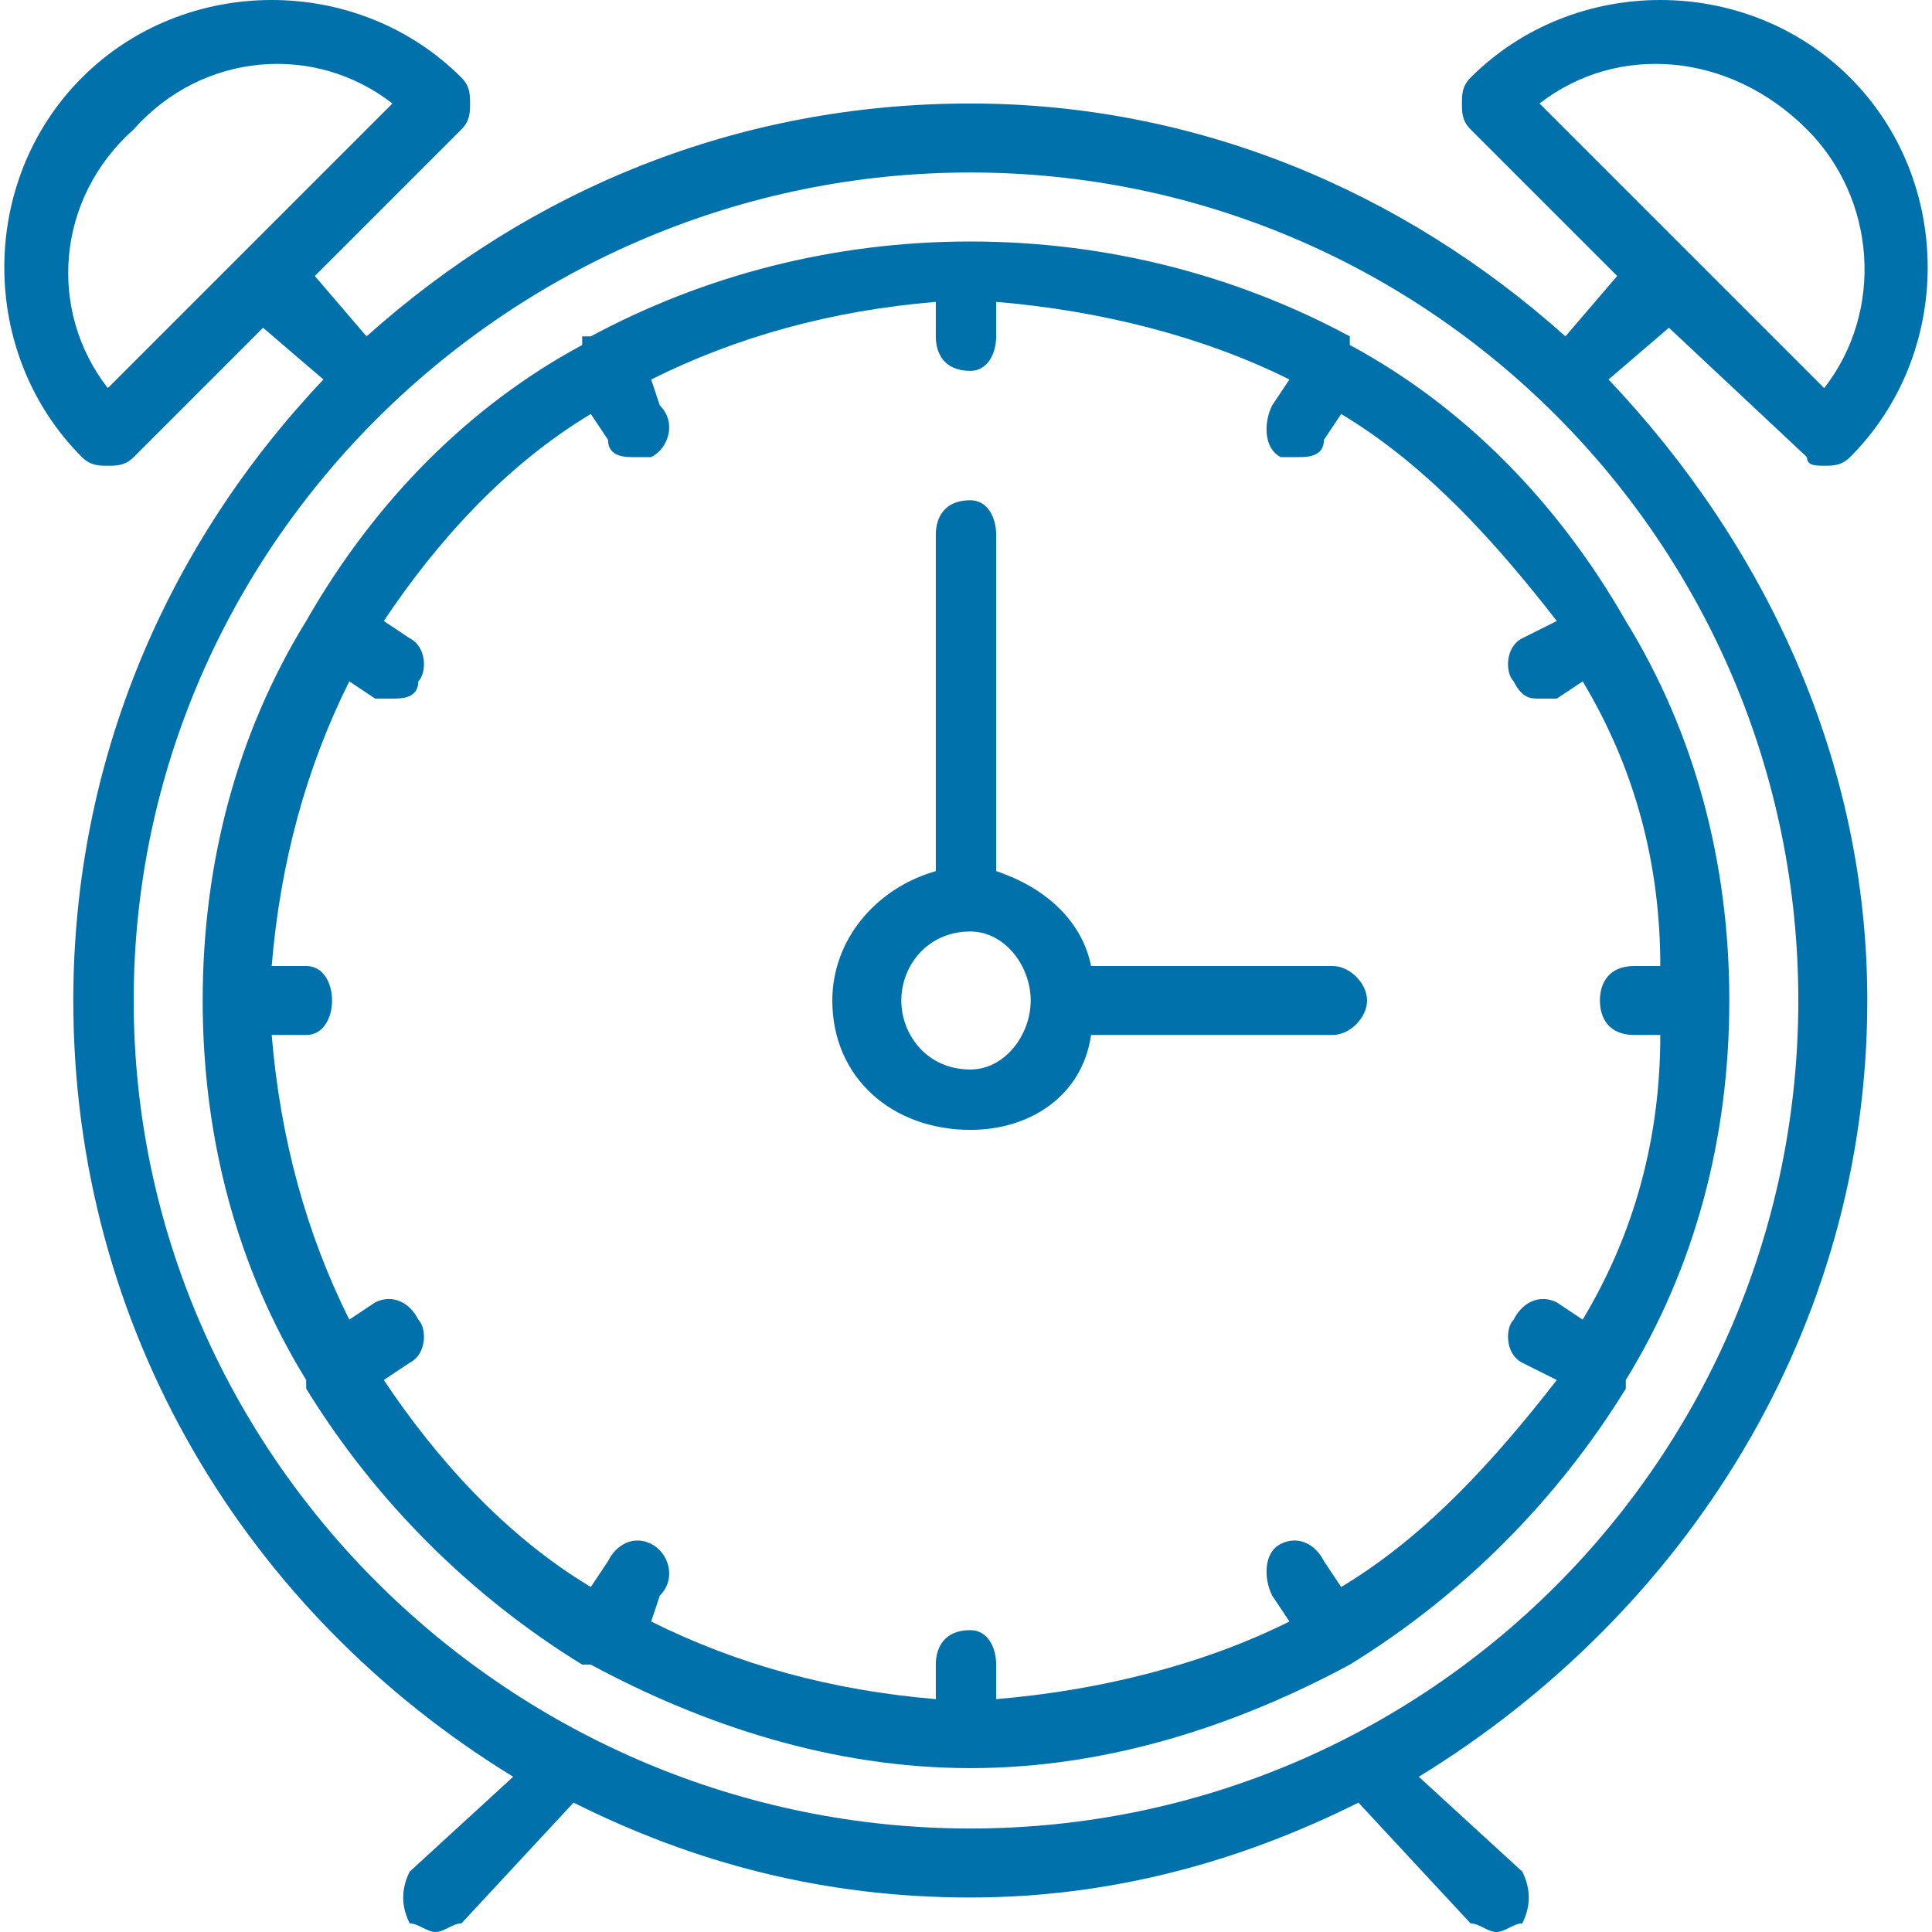 <?xml version="1.0" encoding="UTF-8"?>
<!DOCTYPE svg PUBLIC "-//W3C//DTD SVG 1.1//EN" "http://www.w3.org/Graphics/SVG/1.1/DTD/svg11.dtd">
<!-- Creator: CorelDRAW 2018 (64-Bit Evaluation Version) -->
<svg xmlns="http://www.w3.org/2000/svg" xml:space="preserve" width="42px" height="42px" version="1.1" style="shape-rendering:geometricPrecision; text-rendering:geometricPrecision; image-rendering:optimizeQuality; fill-rule:evenodd; clip-rule:evenodd"
viewBox="0 0 2.23 2.24"
 xmlns:xlink="http://www.w3.org/1999/xlink">
 <defs>
  <style type="text/css">
   <![CDATA[
    .fil0 {fill:#0071AB}
   ]]>
  </style>
 </defs>
 <g id="Layer-9">
  <g id="_1936299496032">
   <g>
    <path class="fil0" d="M1.54 1.12l-0.28 0c-0.01,-0.05 -0.05,-0.09 -0.11,-0.11l0 -0.39c0,-0.02 -0.01,-0.04 -0.03,-0.04 -0.03,0 -0.04,0.02 -0.04,0.04l0 0.39c-0.07,0.02 -0.12,0.08 -0.12,0.15 0,0.09 0.07,0.15 0.16,0.15 0.07,0 0.13,-0.04 0.14,-0.11l0.28 0c0.02,0 0.04,-0.02 0.04,-0.04 0,-0.02 -0.02,-0.04 -0.04,-0.04zm-0.42 0.12c-0.05,0 -0.08,-0.04 -0.08,-0.08 0,-0.04 0.03,-0.08 0.08,-0.08 0.04,0 0.07,0.04 0.07,0.08 0,0.04 -0.03,0.08 -0.07,0.08z"/>
    <path class="fil0" d="M1.93 0.38l0.16 0.15c0,0.01 0.01,0.01 0.02,0.01 0.01,0 0.02,0 0.03,-0.01 0.12,-0.12 0.12,-0.32 0,-0.44 -0.12,-0.12 -0.32,-0.12 -0.44,0 -0.01,0.01 -0.01,0.02 -0.01,0.03 0,0.01 0,0.02 0.01,0.03l0.17 0.17 -0.06 0.07c-0.19,-0.17 -0.43,-0.27 -0.69,-0.27 -0.27,0 -0.51,0.1 -0.7,0.27l-0.06 -0.07 0.17 -0.17c0.01,-0.01 0.01,-0.02 0.01,-0.03 0,-0.01 0,-0.02 -0.01,-0.03 -0.12,-0.12 -0.32,-0.12 -0.44,0 -0.12,0.12 -0.12,0.32 0,0.44 0.01,0.01 0.02,0.01 0.03,0.01 0.01,0 0.02,0 0.03,-0.01l0.15 -0.15 0.07 0.06c-0.18,0.19 -0.29,0.44 -0.29,0.72 0,0.38 0.2,0.71 0.51,0.9l-0.12 0.11c-0.01,0.02 -0.01,0.04 0,0.06 0.01,0 0.02,0.01 0.03,0.01 0.01,0 0.02,-0.01 0.03,-0.01l0.13 -0.14c0.14,0.07 0.29,0.11 0.46,0.11 0.16,0 0.31,-0.04 0.45,-0.11l0.13 0.14c0.01,0 0.02,0.01 0.03,0.01 0.01,0 0.02,-0.01 0.03,-0.01 0.01,-0.02 0.01,-0.04 0,-0.06l-0.12 -0.11c0.31,-0.19 0.52,-0.52 0.52,-0.9 0,-0.28 -0.12,-0.53 -0.3,-0.72l0.07 -0.06zm0.16 -0.23c0.08,0.08 0.09,0.21 0.02,0.3l-0.33 -0.33c0.09,-0.07 0.22,-0.06 0.31,0.03zm-1.97 0.3c-0.07,-0.09 -0.06,-0.22 0.03,-0.3 0.08,-0.09 0.21,-0.1 0.3,-0.03l-0.33 0.33zm1 1.67c-0.53,0 -0.97,-0.43 -0.97,-0.96 0,-0.53 0.44,-0.96 0.97,-0.96 0.53,0 0.96,0.43 0.96,0.96 0,0.53 -0.43,0.96 -0.96,0.96z"/>
    <path class="fil0" d="M1.88 0.72c-0.08,-0.14 -0.19,-0.25 -0.32,-0.32 0,-0.01 0,-0.01 0,-0.01 0,0 0,0 0,0 -0.13,-0.07 -0.28,-0.11 -0.44,-0.11 -0.16,0 -0.31,0.04 -0.44,0.11 -0.01,0 -0.01,0 -0.01,0 0,0 0,0 0,0.01 -0.13,0.07 -0.24,0.18 -0.32,0.32 0,0 0,0 0,0 0,0 0,0 0,0 -0.08,0.13 -0.12,0.28 -0.12,0.44 0,0.16 0.04,0.31 0.12,0.44 0,0 0,0 0,0 0,0 0,0 0,0.01 0.08,0.13 0.19,0.24 0.32,0.32 0,0 0,0 0,0 0,0 0.01,0 0.01,0 0.13,0.07 0.28,0.12 0.44,0.12 0.16,0 0.31,-0.05 0.44,-0.12 0,0 0,0 0,0 0,0 0,0 0,0 0.13,-0.08 0.24,-0.19 0.32,-0.32 0,-0.01 0,-0.01 0,-0.01 0,0 0,0 0,0 0.08,-0.13 0.12,-0.28 0.12,-0.44 0,-0.16 -0.04,-0.31 -0.12,-0.44 0,0 0,0 0,0 0,0 0,0 0,0zm-0.33 1.12l-0.02 -0.03c-0.01,-0.02 -0.03,-0.03 -0.05,-0.02 -0.02,0.01 -0.02,0.04 -0.01,0.06l0.02 0.03c-0.1,0.05 -0.22,0.08 -0.34,0.09l0 -0.04c0,-0.02 -0.01,-0.04 -0.03,-0.04 -0.03,0 -0.04,0.02 -0.04,0.04l0 0.04c-0.12,-0.01 -0.23,-0.04 -0.33,-0.09l0.01 -0.03c0.02,-0.02 0.01,-0.05 -0.01,-0.06 -0.02,-0.01 -0.04,0 -0.05,0.02l-0.02 0.03c-0.1,-0.06 -0.18,-0.15 -0.24,-0.24l0.03 -0.02c0.02,-0.01 0.02,-0.04 0.01,-0.05 -0.01,-0.02 -0.03,-0.03 -0.05,-0.02l-0.03 0.02c-0.05,-0.1 -0.08,-0.21 -0.09,-0.33l0.04 0c0.02,0 0.03,-0.02 0.03,-0.04 0,-0.02 -0.01,-0.04 -0.03,-0.04l-0.04 0c0.01,-0.12 0.04,-0.23 0.09,-0.33l0.03 0.02c0.01,0 0.01,0 0.02,0 0.01,0 0.03,0 0.03,-0.02 0.01,-0.01 0.01,-0.04 -0.01,-0.05l-0.03 -0.02c0.06,-0.09 0.14,-0.18 0.24,-0.24l0.02 0.03c0,0.02 0.02,0.02 0.03,0.02 0.01,0 0.01,0 0.02,0 0.02,-0.01 0.03,-0.04 0.01,-0.06l-0.01 -0.03c0.1,-0.05 0.21,-0.08 0.33,-0.09l0 0.04c0,0.02 0.01,0.04 0.04,0.04 0.02,0 0.03,-0.02 0.03,-0.04l0 -0.04c0.12,0.01 0.24,0.04 0.34,0.09l-0.02 0.03c-0.01,0.02 -0.01,0.05 0.01,0.06 0.01,0 0.01,0 0.02,0 0.01,0 0.03,0 0.03,-0.02l0.02 -0.03c0.1,0.06 0.18,0.15 0.25,0.24l-0.04 0.02c-0.02,0.01 -0.02,0.04 -0.01,0.05 0.01,0.02 0.02,0.02 0.03,0.02 0.01,0 0.02,0 0.02,0l0.03 -0.02c0.06,0.1 0.09,0.21 0.09,0.33l-0.03 0c-0.03,0 -0.04,0.02 -0.04,0.04 0,0.02 0.01,0.04 0.04,0.04l0.03 0c0,0.12 -0.03,0.23 -0.09,0.33l-0.03 -0.02c-0.02,-0.01 -0.04,0 -0.05,0.02 -0.01,0.01 -0.01,0.04 0.01,0.05l0.04 0.02c-0.07,0.09 -0.15,0.18 -0.25,0.24z"/>
   </g>
   <g>
   </g>
   <g>
   </g>
   <g>
   </g>
   <g>
   </g>
   <g>
   </g>
   <g>
   </g>
   <g>
   </g>
   <g>
   </g>
   <g>
   </g>
   <g>
   </g>
   <g>
   </g>
   <g>
   </g>
   <g>
   </g>
   <g>
   </g>
   <g>
   </g>
  </g>
 </g>
</svg>
